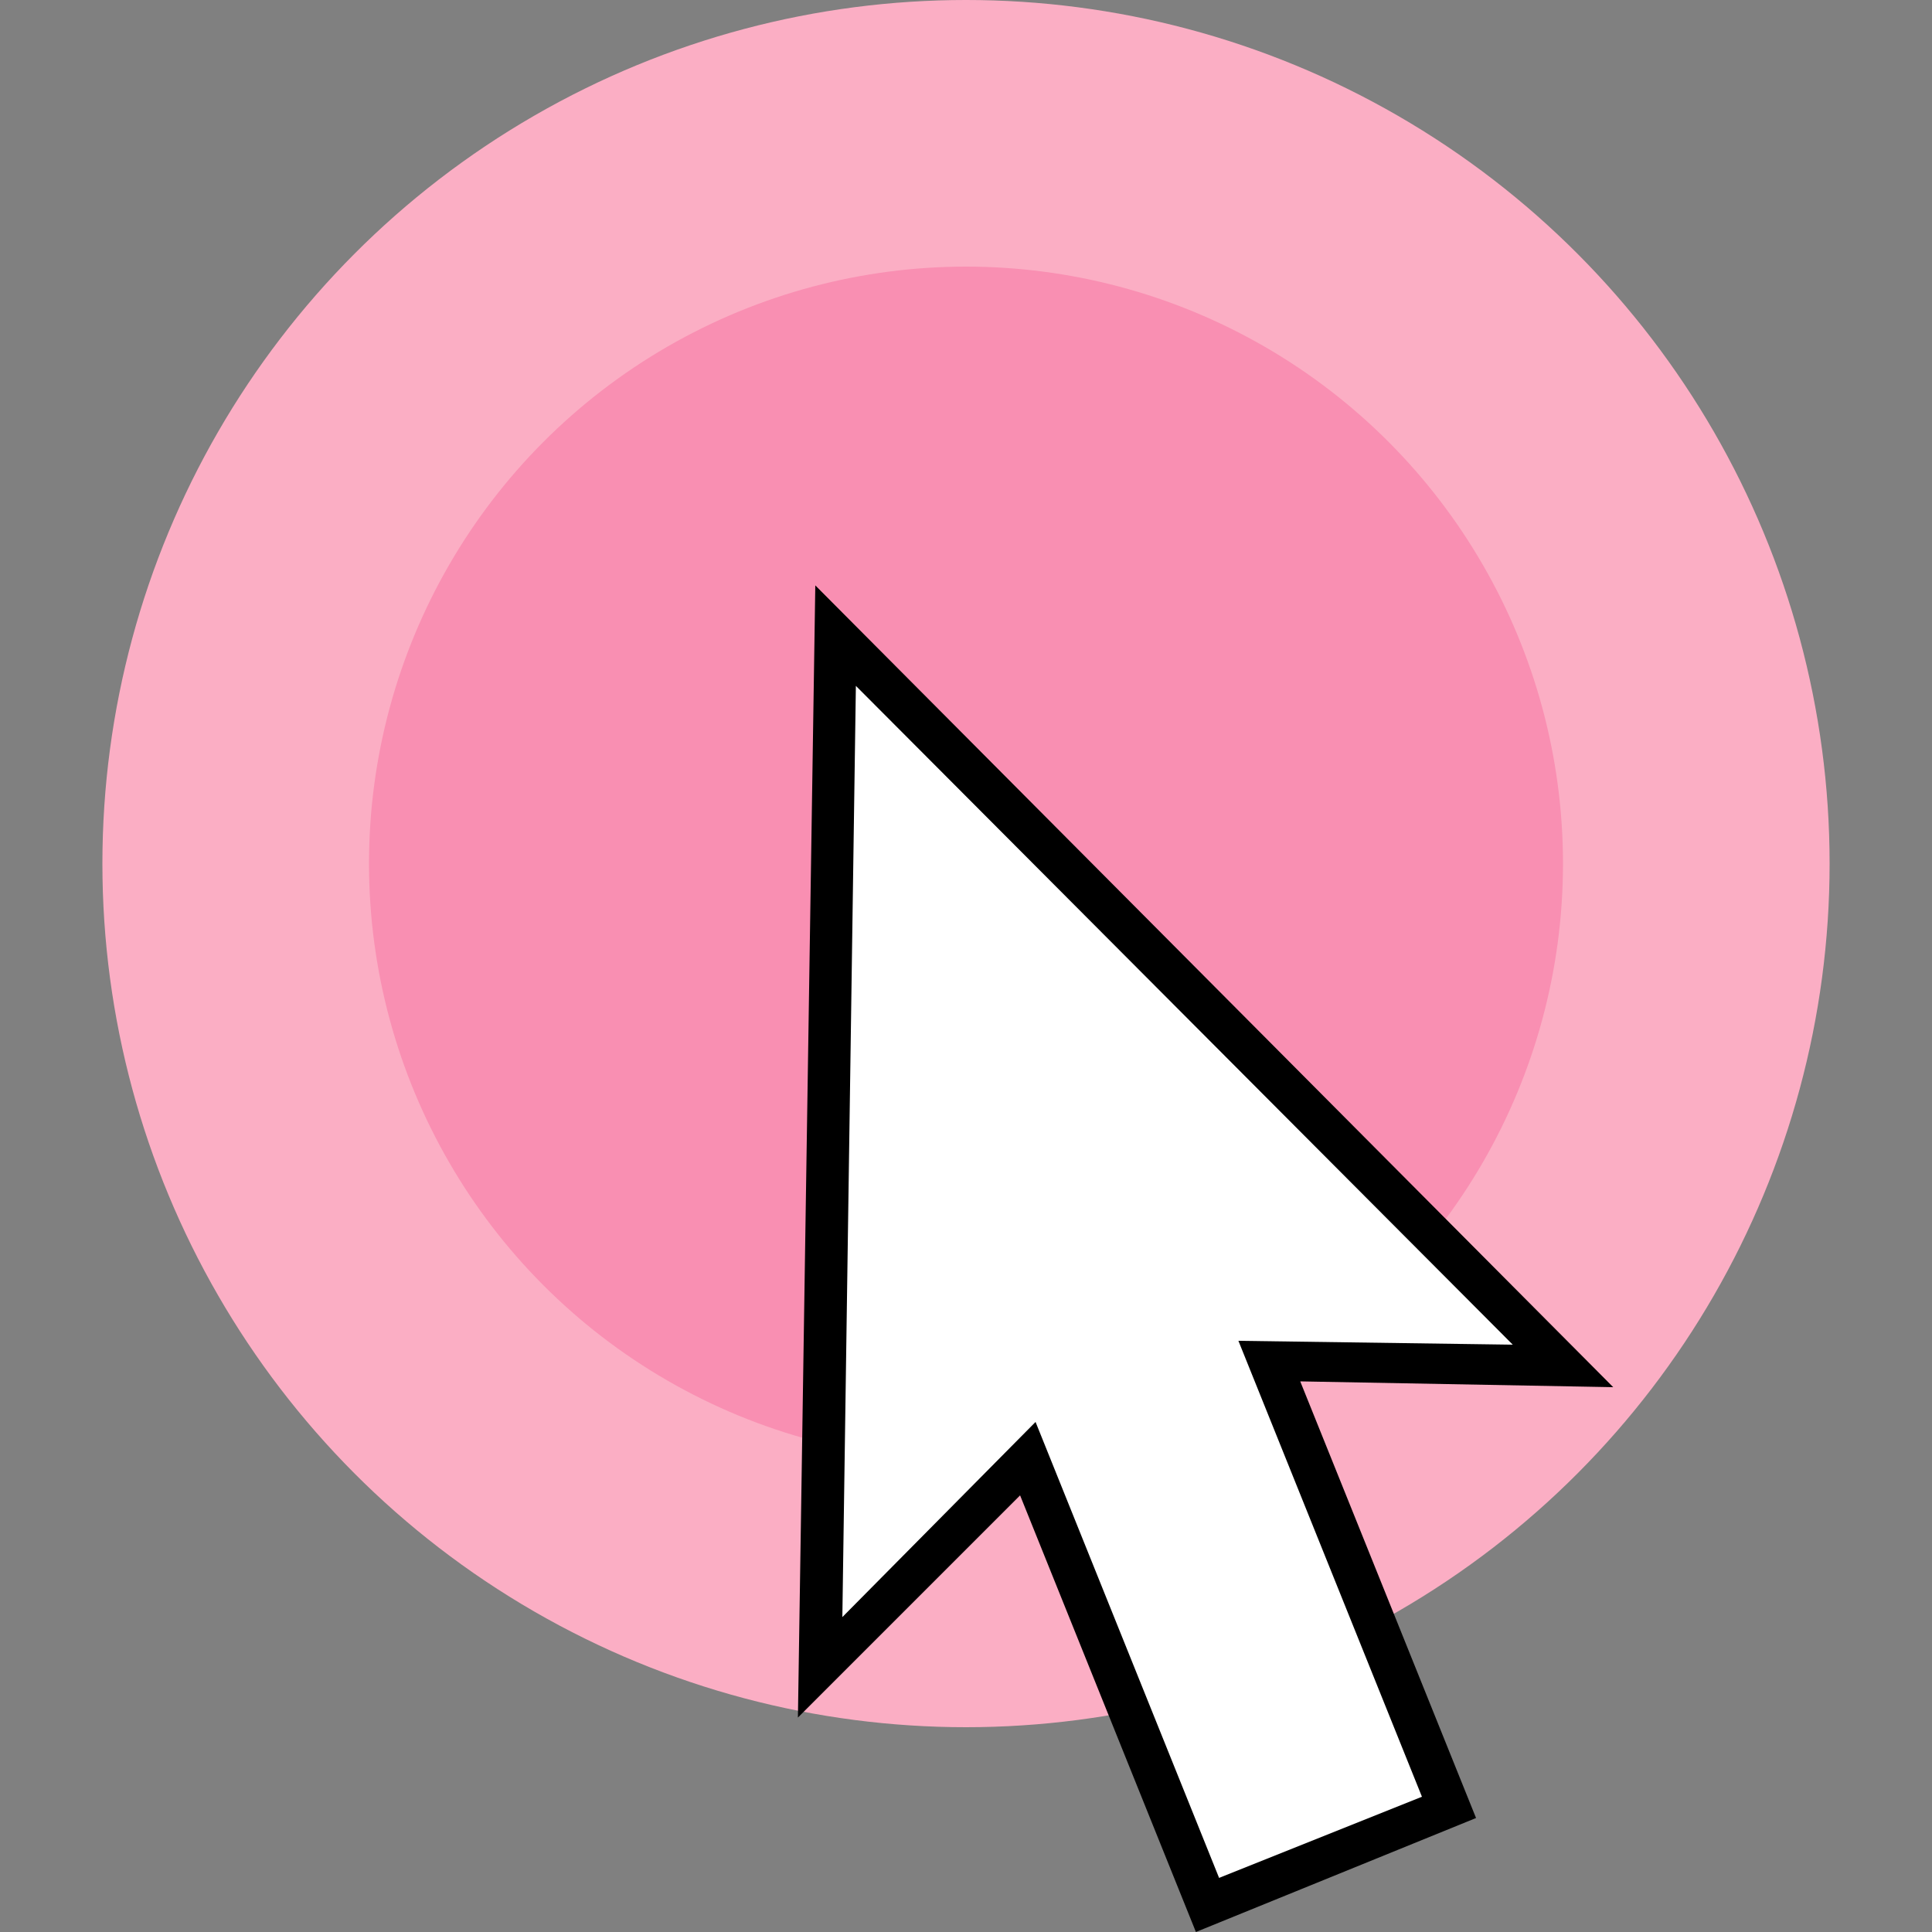 <?xml version="1.0" encoding="utf-8"?>
<!-- Generator: Adobe Illustrator 25.2.1, SVG Export Plug-In . SVG Version: 6.00 Build 0)  -->
<svg version="1.1" id="Layer_1" xmlns="http://www.w3.org/2000/svg" xmlns:xlink="http://www.w3.org/1999/xlink" x="0px" y="0px"
	 viewBox="0 0 100 100" style="enable-background:new 0 0 100 100;" xml:space="preserve">
<rect x="0" y="0" width="100" height="100" fill="#808080" stroke="none"/>
<style type="text/css">
	.st0{fill:#FBAEC4;}
	.st1{fill:#F98FB2;}
	.st2{fill:#FFFFFF;}
</style>
<g>
	<circle class="st0" cx="50" cy="44.7" r="44.7"/>
	<circle class="st1" cx="50" cy="44.7" r="30.9"/>
	<g>
		<polygon class="st2" points="62.5,98.6 75,93.6 65.7,70.4 80.9,70.7 43.2,32.9 42.4,86.2 53.2,75.5 		"/>
		<path d="M61.9,100l-9.1-22.6L41.3,88.9l0.9-58.6l41.3,41.5l-16.2-0.3l9.1,22.6L61.9,100z M53.6,73.6l9.5,23.6L73.6,93l-9.5-23.6
			l14.2,0.2l-34-34.1l-0.7,48.2L53.6,73.6z"/>
	</g>
</g>
</svg>
